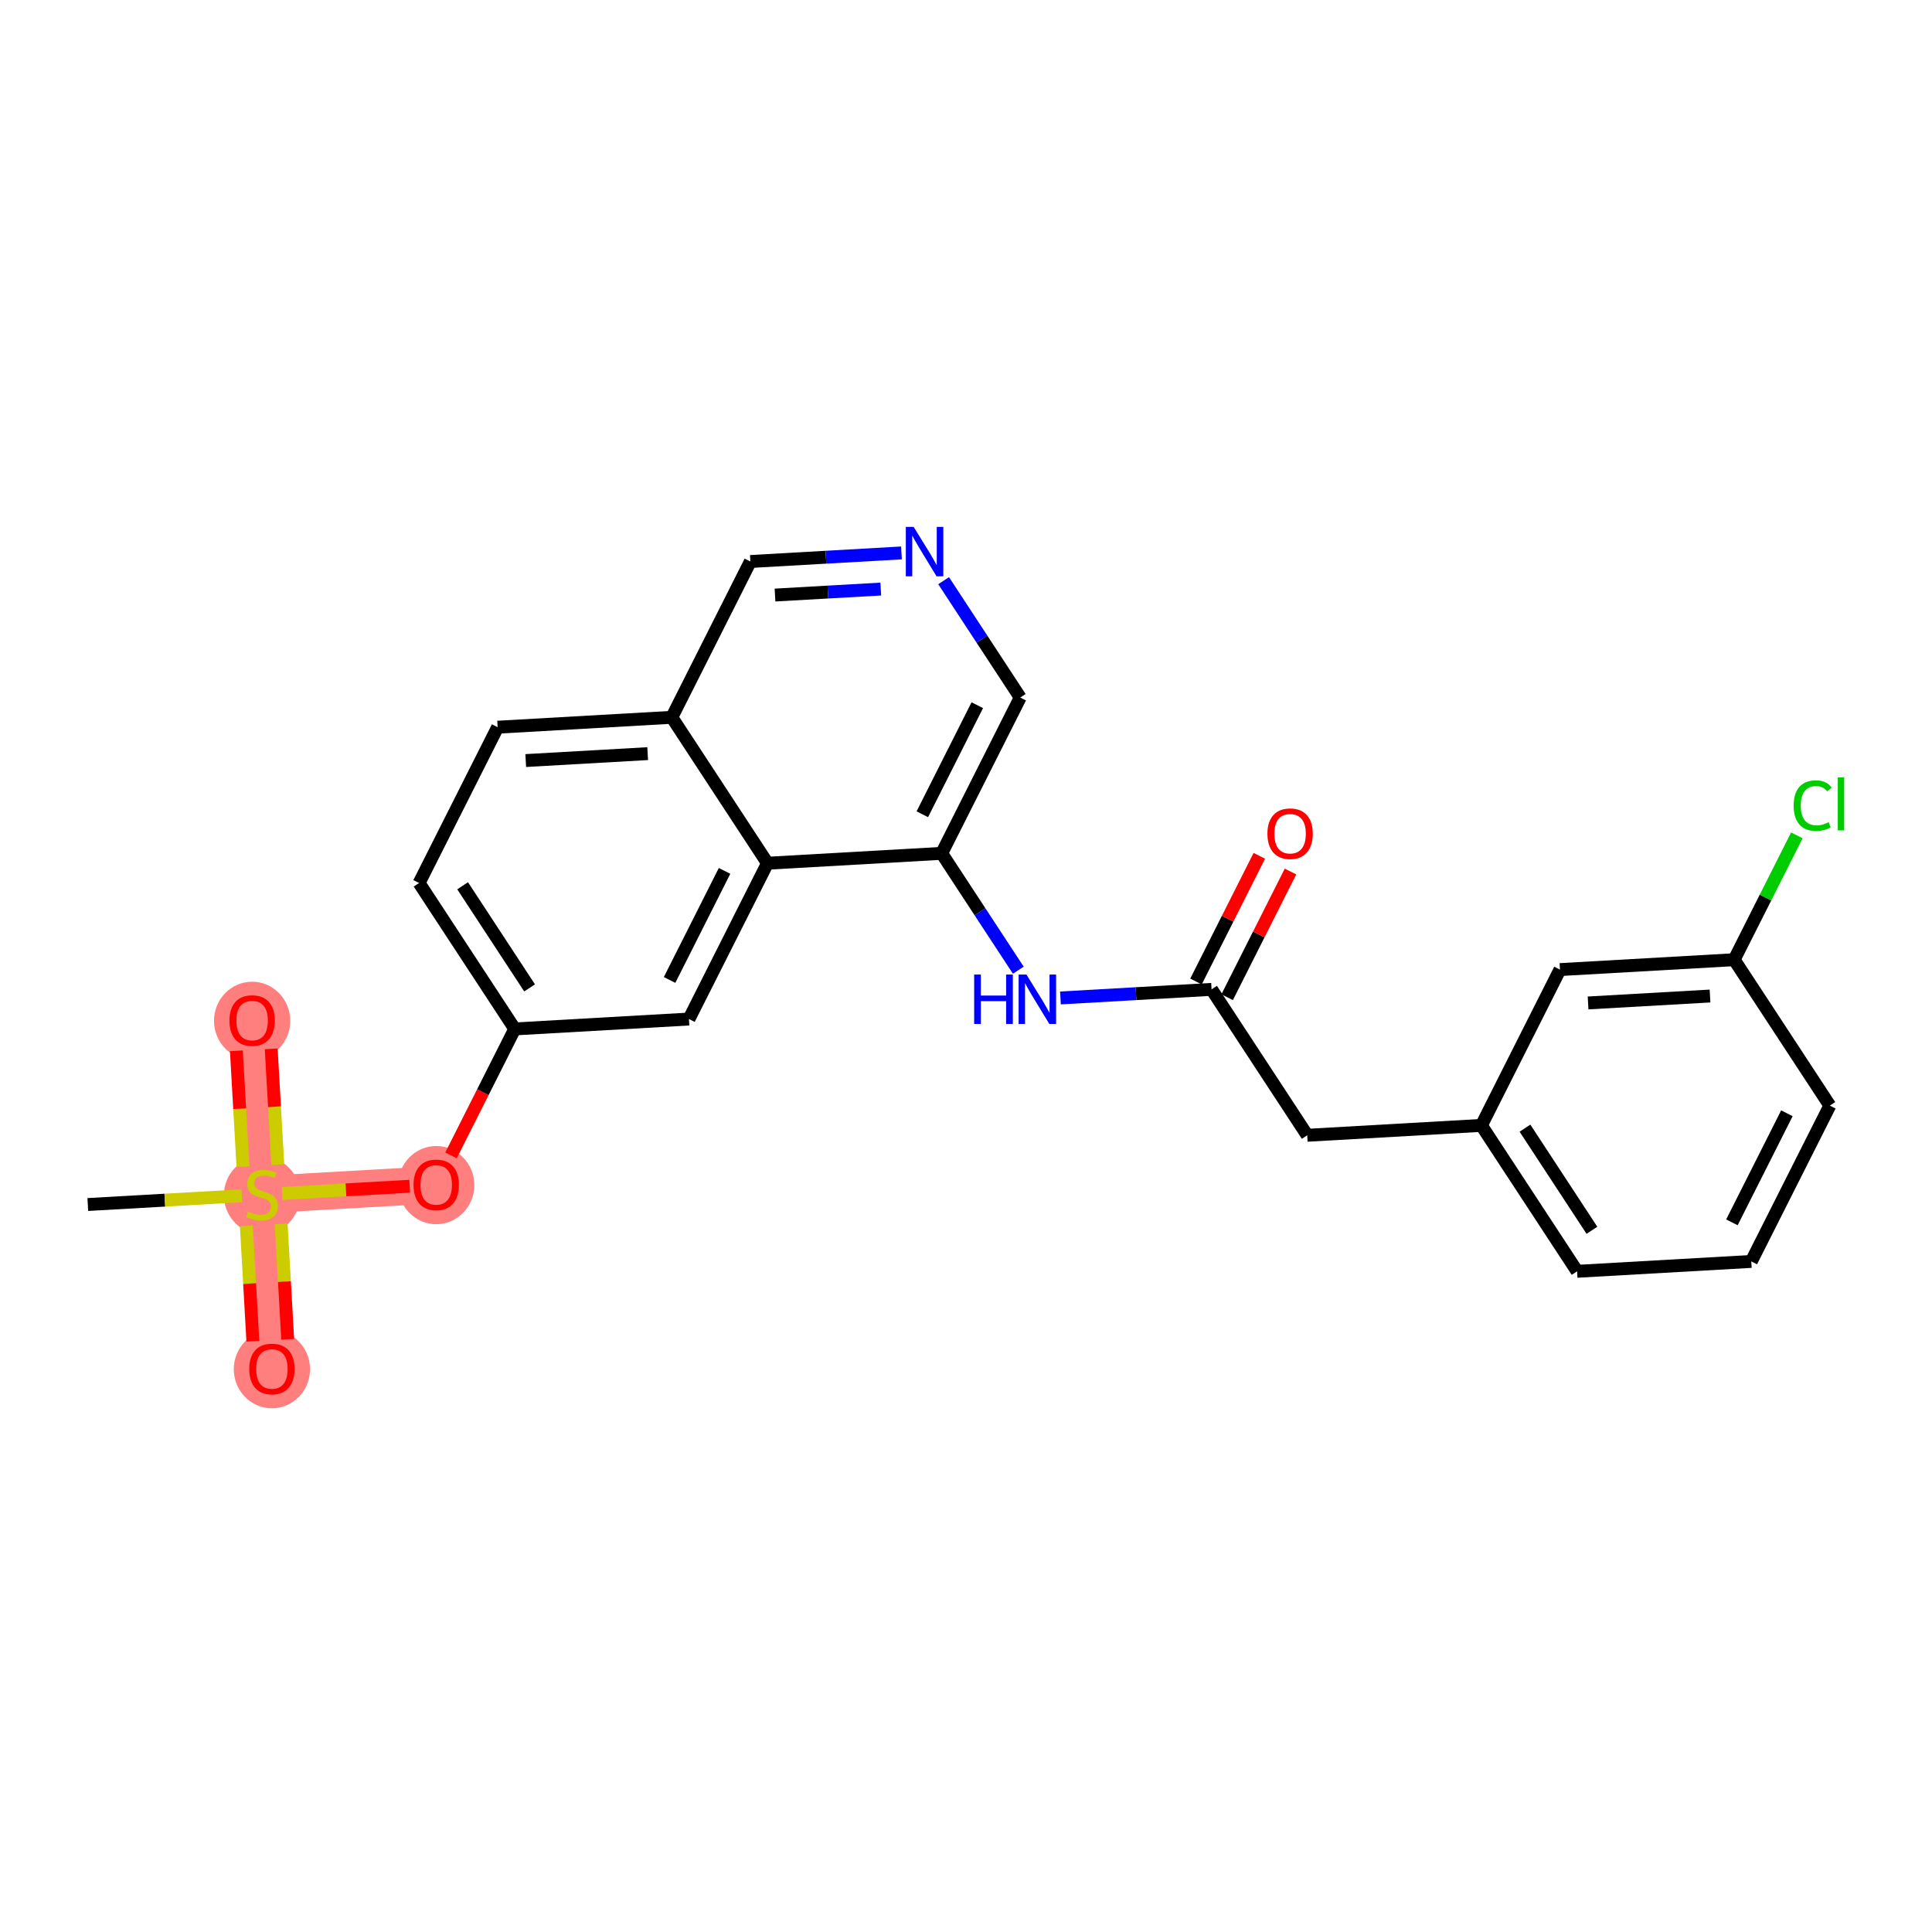 <?xml version='1.0' encoding='iso-8859-1'?>
<svg version='1.1' baseProfile='full'
              xmlns='http://www.w3.org/2000/svg'
                      xmlns:rdkit='http://www.rdkit.org/xml'
                      xmlns:xlink='http://www.w3.org/1999/xlink'
                  xml:space='preserve'
width='300px' height='300px' viewBox='0 0 300 300'>
<!-- END OF HEADER -->
<rect style='opacity:1.0;fill:#FFFFFF;stroke:none' width='300' height='300' x='0' y='0'> </rect>
<rect style='opacity:1.0;fill:#FFFFFF;stroke:none' width='300' height='300' x='0' y='0'> </rect>
<path d='M 40.686,185.501 L 39.151,158.451' style='fill:none;fill-rule:evenodd;stroke:#FF7F7F;stroke-width:5.8px;stroke-linecap:butt;stroke-linejoin:miter;stroke-opacity:1' />
<path d='M 40.686,185.501 L 42.222,212.551' style='fill:none;fill-rule:evenodd;stroke:#FF7F7F;stroke-width:5.8px;stroke-linecap:butt;stroke-linejoin:miter;stroke-opacity:1' />
<path d='M 40.686,185.501 L 67.736,183.965' style='fill:none;fill-rule:evenodd;stroke:#FF7F7F;stroke-width:5.8px;stroke-linecap:butt;stroke-linejoin:miter;stroke-opacity:1' />
<ellipse cx='40.686' cy='185.604' rx='5.419' ry='5.556'  style='fill:#FF7F7F;fill-rule:evenodd;stroke:#FF7F7F;stroke-width:1.0px;stroke-linecap:butt;stroke-linejoin:miter;stroke-opacity:1' />
<ellipse cx='39.151' cy='158.511' rx='5.419' ry='5.571'  style='fill:#FF7F7F;fill-rule:evenodd;stroke:#FF7F7F;stroke-width:1.0px;stroke-linecap:butt;stroke-linejoin:miter;stroke-opacity:1' />
<ellipse cx='42.222' cy='212.611' rx='5.419' ry='5.571'  style='fill:#FF7F7F;fill-rule:evenodd;stroke:#FF7F7F;stroke-width:1.0px;stroke-linecap:butt;stroke-linejoin:miter;stroke-opacity:1' />
<ellipse cx='67.736' cy='184.025' rx='5.419' ry='5.571'  style='fill:#FF7F7F;fill-rule:evenodd;stroke:#FF7F7F;stroke-width:1.0px;stroke-linecap:butt;stroke-linejoin:miter;stroke-opacity:1' />
<path class='bond-0 atom-0 atom-1' d='M 13.636,187.037 L 25.593,186.358' style='fill:none;fill-rule:evenodd;stroke:#000000;stroke-width:2.0px;stroke-linecap:butt;stroke-linejoin:miter;stroke-opacity:1' />
<path class='bond-0 atom-0 atom-1' d='M 25.593,186.358 L 37.549,185.679' style='fill:none;fill-rule:evenodd;stroke:#CCCC00;stroke-width:2.0px;stroke-linecap:butt;stroke-linejoin:miter;stroke-opacity:1' />
<path class='bond-1 atom-1 atom-2' d='M 43.136,180.845 L 42.625,171.853' style='fill:none;fill-rule:evenodd;stroke:#CCCC00;stroke-width:2.0px;stroke-linecap:butt;stroke-linejoin:miter;stroke-opacity:1' />
<path class='bond-1 atom-1 atom-2' d='M 42.625,171.853 L 42.115,162.861' style='fill:none;fill-rule:evenodd;stroke:#FF0000;stroke-width:2.0px;stroke-linecap:butt;stroke-linejoin:miter;stroke-opacity:1' />
<path class='bond-1 atom-1 atom-2' d='M 37.726,181.152 L 37.215,172.16' style='fill:none;fill-rule:evenodd;stroke:#CCCC00;stroke-width:2.0px;stroke-linecap:butt;stroke-linejoin:miter;stroke-opacity:1' />
<path class='bond-1 atom-1 atom-2' d='M 37.215,172.16 L 36.705,163.168' style='fill:none;fill-rule:evenodd;stroke:#FF0000;stroke-width:2.0px;stroke-linecap:butt;stroke-linejoin:miter;stroke-opacity:1' />
<path class='bond-2 atom-1 atom-3' d='M 38.249,190.363 L 38.757,199.314' style='fill:none;fill-rule:evenodd;stroke:#CCCC00;stroke-width:2.0px;stroke-linecap:butt;stroke-linejoin:miter;stroke-opacity:1' />
<path class='bond-2 atom-1 atom-3' d='M 38.757,199.314 L 39.265,208.265' style='fill:none;fill-rule:evenodd;stroke:#FF0000;stroke-width:2.0px;stroke-linecap:butt;stroke-linejoin:miter;stroke-opacity:1' />
<path class='bond-2 atom-1 atom-3' d='M 43.659,190.056 L 44.167,199.007' style='fill:none;fill-rule:evenodd;stroke:#CCCC00;stroke-width:2.0px;stroke-linecap:butt;stroke-linejoin:miter;stroke-opacity:1' />
<path class='bond-2 atom-1 atom-3' d='M 44.167,199.007 L 44.675,207.958' style='fill:none;fill-rule:evenodd;stroke:#FF0000;stroke-width:2.0px;stroke-linecap:butt;stroke-linejoin:miter;stroke-opacity:1' />
<path class='bond-3 atom-1 atom-4' d='M 43.824,185.323 L 53.719,184.761' style='fill:none;fill-rule:evenodd;stroke:#CCCC00;stroke-width:2.0px;stroke-linecap:butt;stroke-linejoin:miter;stroke-opacity:1' />
<path class='bond-3 atom-1 atom-4' d='M 53.719,184.761 L 63.615,184.199' style='fill:none;fill-rule:evenodd;stroke:#FF0000;stroke-width:2.0px;stroke-linecap:butt;stroke-linejoin:miter;stroke-opacity:1' />
<path class='bond-4 atom-4 atom-5' d='M 70.033,179.408 L 74.982,169.59' style='fill:none;fill-rule:evenodd;stroke:#FF0000;stroke-width:2.0px;stroke-linecap:butt;stroke-linejoin:miter;stroke-opacity:1' />
<path class='bond-4 atom-4 atom-5' d='M 74.982,169.59 L 79.931,159.772' style='fill:none;fill-rule:evenodd;stroke:#000000;stroke-width:2.0px;stroke-linecap:butt;stroke-linejoin:miter;stroke-opacity:1' />
<path class='bond-5 atom-5 atom-6' d='M 79.931,159.772 L 65.076,137.114' style='fill:none;fill-rule:evenodd;stroke:#000000;stroke-width:2.0px;stroke-linecap:butt;stroke-linejoin:miter;stroke-opacity:1' />
<path class='bond-5 atom-5 atom-6' d='M 82.235,153.402 L 71.836,137.541' style='fill:none;fill-rule:evenodd;stroke:#000000;stroke-width:2.0px;stroke-linecap:butt;stroke-linejoin:miter;stroke-opacity:1' />
<path class='bond-25 atom-25 atom-5' d='M 106.981,158.236 L 79.931,159.772' style='fill:none;fill-rule:evenodd;stroke:#000000;stroke-width:2.0px;stroke-linecap:butt;stroke-linejoin:miter;stroke-opacity:1' />
<path class='bond-6 atom-6 atom-7' d='M 65.076,137.114 L 77.272,112.92' style='fill:none;fill-rule:evenodd;stroke:#000000;stroke-width:2.0px;stroke-linecap:butt;stroke-linejoin:miter;stroke-opacity:1' />
<path class='bond-7 atom-7 atom-8' d='M 77.272,112.92 L 104.321,111.384' style='fill:none;fill-rule:evenodd;stroke:#000000;stroke-width:2.0px;stroke-linecap:butt;stroke-linejoin:miter;stroke-opacity:1' />
<path class='bond-7 atom-7 atom-8' d='M 81.636,118.099 L 100.571,117.024' style='fill:none;fill-rule:evenodd;stroke:#000000;stroke-width:2.0px;stroke-linecap:butt;stroke-linejoin:miter;stroke-opacity:1' />
<path class='bond-8 atom-8 atom-9' d='M 104.321,111.384 L 116.516,87.19' style='fill:none;fill-rule:evenodd;stroke:#000000;stroke-width:2.0px;stroke-linecap:butt;stroke-linejoin:miter;stroke-opacity:1' />
<path class='bond-26 atom-24 atom-8' d='M 119.176,134.042 L 104.321,111.384' style='fill:none;fill-rule:evenodd;stroke:#000000;stroke-width:2.0px;stroke-linecap:butt;stroke-linejoin:miter;stroke-opacity:1' />
<path class='bond-9 atom-9 atom-10' d='M 116.516,87.19 L 128.248,86.524' style='fill:none;fill-rule:evenodd;stroke:#000000;stroke-width:2.0px;stroke-linecap:butt;stroke-linejoin:miter;stroke-opacity:1' />
<path class='bond-9 atom-9 atom-10' d='M 128.248,86.524 L 139.979,85.858' style='fill:none;fill-rule:evenodd;stroke:#0000FF;stroke-width:2.0px;stroke-linecap:butt;stroke-linejoin:miter;stroke-opacity:1' />
<path class='bond-9 atom-9 atom-10' d='M 120.343,92.4 L 128.555,91.934' style='fill:none;fill-rule:evenodd;stroke:#000000;stroke-width:2.0px;stroke-linecap:butt;stroke-linejoin:miter;stroke-opacity:1' />
<path class='bond-9 atom-9 atom-10' d='M 128.555,91.934 L 136.767,91.468' style='fill:none;fill-rule:evenodd;stroke:#0000FF;stroke-width:2.0px;stroke-linecap:butt;stroke-linejoin:miter;stroke-opacity:1' />
<path class='bond-10 atom-10 atom-11' d='M 146.526,90.168 L 152.473,99.241' style='fill:none;fill-rule:evenodd;stroke:#0000FF;stroke-width:2.0px;stroke-linecap:butt;stroke-linejoin:miter;stroke-opacity:1' />
<path class='bond-10 atom-10 atom-11' d='M 152.473,99.241 L 158.421,108.313' style='fill:none;fill-rule:evenodd;stroke:#000000;stroke-width:2.0px;stroke-linecap:butt;stroke-linejoin:miter;stroke-opacity:1' />
<path class='bond-11 atom-11 atom-12' d='M 158.421,108.313 L 146.226,132.507' style='fill:none;fill-rule:evenodd;stroke:#000000;stroke-width:2.0px;stroke-linecap:butt;stroke-linejoin:miter;stroke-opacity:1' />
<path class='bond-11 atom-11 atom-12' d='M 151.753,109.503 L 143.217,126.438' style='fill:none;fill-rule:evenodd;stroke:#000000;stroke-width:2.0px;stroke-linecap:butt;stroke-linejoin:miter;stroke-opacity:1' />
<path class='bond-12 atom-12 atom-13' d='M 146.226,132.507 L 152.174,141.579' style='fill:none;fill-rule:evenodd;stroke:#000000;stroke-width:2.0px;stroke-linecap:butt;stroke-linejoin:miter;stroke-opacity:1' />
<path class='bond-12 atom-12 atom-13' d='M 152.174,141.579 L 158.122,150.651' style='fill:none;fill-rule:evenodd;stroke:#0000FF;stroke-width:2.0px;stroke-linecap:butt;stroke-linejoin:miter;stroke-opacity:1' />
<path class='bond-23 atom-12 atom-24' d='M 146.226,132.507 L 119.176,134.042' style='fill:none;fill-rule:evenodd;stroke:#000000;stroke-width:2.0px;stroke-linecap:butt;stroke-linejoin:miter;stroke-opacity:1' />
<path class='bond-13 atom-13 atom-14' d='M 164.668,154.961 L 176.4,154.295' style='fill:none;fill-rule:evenodd;stroke:#0000FF;stroke-width:2.0px;stroke-linecap:butt;stroke-linejoin:miter;stroke-opacity:1' />
<path class='bond-13 atom-13 atom-14' d='M 176.4,154.295 L 188.131,153.629' style='fill:none;fill-rule:evenodd;stroke:#000000;stroke-width:2.0px;stroke-linecap:butt;stroke-linejoin:miter;stroke-opacity:1' />
<path class='bond-14 atom-14 atom-15' d='M 190.55,154.848 L 195.469,145.09' style='fill:none;fill-rule:evenodd;stroke:#000000;stroke-width:2.0px;stroke-linecap:butt;stroke-linejoin:miter;stroke-opacity:1' />
<path class='bond-14 atom-14 atom-15' d='M 195.469,145.09 L 200.388,135.331' style='fill:none;fill-rule:evenodd;stroke:#FF0000;stroke-width:2.0px;stroke-linecap:butt;stroke-linejoin:miter;stroke-opacity:1' />
<path class='bond-14 atom-14 atom-15' d='M 185.712,152.409 L 190.631,142.651' style='fill:none;fill-rule:evenodd;stroke:#000000;stroke-width:2.0px;stroke-linecap:butt;stroke-linejoin:miter;stroke-opacity:1' />
<path class='bond-14 atom-14 atom-15' d='M 190.631,142.651 L 195.55,132.892' style='fill:none;fill-rule:evenodd;stroke:#FF0000;stroke-width:2.0px;stroke-linecap:butt;stroke-linejoin:miter;stroke-opacity:1' />
<path class='bond-15 atom-14 atom-16' d='M 188.131,153.629 L 202.986,176.287' style='fill:none;fill-rule:evenodd;stroke:#000000;stroke-width:2.0px;stroke-linecap:butt;stroke-linejoin:miter;stroke-opacity:1' />
<path class='bond-16 atom-16 atom-17' d='M 202.986,176.287 L 230.036,174.751' style='fill:none;fill-rule:evenodd;stroke:#000000;stroke-width:2.0px;stroke-linecap:butt;stroke-linejoin:miter;stroke-opacity:1' />
<path class='bond-17 atom-17 atom-18' d='M 230.036,174.751 L 244.891,197.41' style='fill:none;fill-rule:evenodd;stroke:#000000;stroke-width:2.0px;stroke-linecap:butt;stroke-linejoin:miter;stroke-opacity:1' />
<path class='bond-17 atom-17 atom-18' d='M 236.796,175.179 L 247.194,191.04' style='fill:none;fill-rule:evenodd;stroke:#000000;stroke-width:2.0px;stroke-linecap:butt;stroke-linejoin:miter;stroke-opacity:1' />
<path class='bond-27 atom-23 atom-17' d='M 242.231,150.558 L 230.036,174.751' style='fill:none;fill-rule:evenodd;stroke:#000000;stroke-width:2.0px;stroke-linecap:butt;stroke-linejoin:miter;stroke-opacity:1' />
<path class='bond-18 atom-18 atom-19' d='M 244.891,197.41 L 271.941,195.874' style='fill:none;fill-rule:evenodd;stroke:#000000;stroke-width:2.0px;stroke-linecap:butt;stroke-linejoin:miter;stroke-opacity:1' />
<path class='bond-19 atom-19 atom-20' d='M 271.941,195.874 L 284.136,171.68' style='fill:none;fill-rule:evenodd;stroke:#000000;stroke-width:2.0px;stroke-linecap:butt;stroke-linejoin:miter;stroke-opacity:1' />
<path class='bond-19 atom-19 atom-20' d='M 268.931,189.806 L 277.468,172.87' style='fill:none;fill-rule:evenodd;stroke:#000000;stroke-width:2.0px;stroke-linecap:butt;stroke-linejoin:miter;stroke-opacity:1' />
<path class='bond-20 atom-20 atom-21' d='M 284.136,171.68 L 269.281,149.022' style='fill:none;fill-rule:evenodd;stroke:#000000;stroke-width:2.0px;stroke-linecap:butt;stroke-linejoin:miter;stroke-opacity:1' />
<path class='bond-21 atom-21 atom-22' d='M 269.281,149.022 L 274.147,139.369' style='fill:none;fill-rule:evenodd;stroke:#000000;stroke-width:2.0px;stroke-linecap:butt;stroke-linejoin:miter;stroke-opacity:1' />
<path class='bond-21 atom-21 atom-22' d='M 274.147,139.369 L 279.012,129.716' style='fill:none;fill-rule:evenodd;stroke:#00CC00;stroke-width:2.0px;stroke-linecap:butt;stroke-linejoin:miter;stroke-opacity:1' />
<path class='bond-22 atom-21 atom-23' d='M 269.281,149.022 L 242.231,150.558' style='fill:none;fill-rule:evenodd;stroke:#000000;stroke-width:2.0px;stroke-linecap:butt;stroke-linejoin:miter;stroke-opacity:1' />
<path class='bond-22 atom-21 atom-23' d='M 265.531,154.662 L 246.596,155.737' style='fill:none;fill-rule:evenodd;stroke:#000000;stroke-width:2.0px;stroke-linecap:butt;stroke-linejoin:miter;stroke-opacity:1' />
<path class='bond-24 atom-24 atom-25' d='M 119.176,134.042 L 106.981,158.236' style='fill:none;fill-rule:evenodd;stroke:#000000;stroke-width:2.0px;stroke-linecap:butt;stroke-linejoin:miter;stroke-opacity:1' />
<path class='bond-24 atom-24 atom-25' d='M 112.508,135.232 L 103.972,152.168' style='fill:none;fill-rule:evenodd;stroke:#000000;stroke-width:2.0px;stroke-linecap:butt;stroke-linejoin:miter;stroke-opacity:1' />
<path  class='atom-1' d='M 38.519 188.135
Q 38.605 188.167, 38.963 188.319
Q 39.321 188.471, 39.711 188.568
Q 40.112 188.655, 40.502 188.655
Q 41.228 188.655, 41.651 188.308
Q 42.074 187.95, 42.074 187.333
Q 42.074 186.91, 41.857 186.65
Q 41.651 186.39, 41.326 186.249
Q 41.001 186.108, 40.459 185.945
Q 39.776 185.74, 39.364 185.544
Q 38.963 185.349, 38.671 184.938
Q 38.389 184.526, 38.389 183.832
Q 38.389 182.868, 39.039 182.272
Q 39.7 181.675, 41.001 181.675
Q 41.889 181.675, 42.897 182.098
L 42.648 182.933
Q 41.727 182.553, 41.033 182.553
Q 40.285 182.553, 39.873 182.868
Q 39.462 183.171, 39.472 183.702
Q 39.472 184.114, 39.678 184.363
Q 39.895 184.612, 40.199 184.753
Q 40.513 184.894, 41.033 185.057
Q 41.727 185.273, 42.139 185.49
Q 42.55 185.707, 42.843 186.151
Q 43.146 186.585, 43.146 187.333
Q 43.146 188.395, 42.431 188.969
Q 41.727 189.533, 40.545 189.533
Q 39.863 189.533, 39.343 189.381
Q 38.833 189.24, 38.226 188.991
L 38.519 188.135
' fill='#CCCC00'/>
<path  class='atom-2' d='M 35.629 158.473
Q 35.629 156.63, 36.539 155.601
Q 37.449 154.571, 39.151 154.571
Q 40.852 154.571, 41.763 155.601
Q 42.673 156.63, 42.673 158.473
Q 42.673 160.337, 41.752 161.399
Q 40.83 162.45, 39.151 162.45
Q 37.46 162.45, 36.539 161.399
Q 35.629 160.348, 35.629 158.473
M 39.151 161.583
Q 40.321 161.583, 40.95 160.803
Q 41.589 160.012, 41.589 158.473
Q 41.589 156.966, 40.95 156.208
Q 40.321 155.438, 39.151 155.438
Q 37.98 155.438, 37.341 156.197
Q 36.712 156.956, 36.712 158.473
Q 36.712 160.023, 37.341 160.803
Q 37.98 161.583, 39.151 161.583
' fill='#FF0000'/>
<path  class='atom-3' d='M 38.7 212.573
Q 38.7 210.73, 39.61 209.701
Q 40.52 208.671, 42.222 208.671
Q 43.923 208.671, 44.834 209.701
Q 45.744 210.73, 45.744 212.573
Q 45.744 214.437, 44.823 215.499
Q 43.902 216.55, 42.222 216.55
Q 40.531 216.55, 39.61 215.499
Q 38.7 214.448, 38.7 212.573
M 42.222 215.683
Q 43.392 215.683, 44.021 214.903
Q 44.66 214.112, 44.66 212.573
Q 44.66 211.066, 44.021 210.308
Q 43.392 209.538, 42.222 209.538
Q 41.051 209.538, 40.412 210.297
Q 39.784 211.055, 39.784 212.573
Q 39.784 214.122, 40.412 214.903
Q 41.051 215.683, 42.222 215.683
' fill='#FF0000'/>
<path  class='atom-4' d='M 64.214 183.987
Q 64.214 182.145, 65.124 181.115
Q 66.035 180.086, 67.736 180.086
Q 69.438 180.086, 70.348 181.115
Q 71.258 182.145, 71.258 183.987
Q 71.258 185.851, 70.337 186.913
Q 69.416 187.964, 67.736 187.964
Q 66.046 187.964, 65.124 186.913
Q 64.214 185.862, 64.214 183.987
M 67.736 187.097
Q 68.907 187.097, 69.535 186.317
Q 70.175 185.526, 70.175 183.987
Q 70.175 182.481, 69.535 181.722
Q 68.907 180.953, 67.736 180.953
Q 66.566 180.953, 65.926 181.711
Q 65.298 182.47, 65.298 183.987
Q 65.298 185.537, 65.926 186.317
Q 66.566 187.097, 67.736 187.097
' fill='#FF0000'/>
<path  class='atom-10' d='M 141.87 81.818
L 144.385 85.882
Q 144.634 86.283, 145.035 87.009
Q 145.436 87.735, 145.458 87.779
L 145.458 81.818
L 146.476 81.818
L 146.476 89.491
L 145.425 89.491
L 142.726 85.048
Q 142.412 84.528, 142.076 83.931
Q 141.751 83.335, 141.654 83.151
L 141.654 89.491
L 140.657 89.491
L 140.657 81.818
L 141.87 81.818
' fill='#0000FF'/>
<path  class='atom-13' d='M 151.268 151.328
L 152.308 151.328
L 152.308 154.59
L 156.231 154.59
L 156.231 151.328
L 157.272 151.328
L 157.272 159.001
L 156.231 159.001
L 156.231 155.457
L 152.308 155.457
L 152.308 159.001
L 151.268 159.001
L 151.268 151.328
' fill='#0000FF'/>
<path  class='atom-13' d='M 159.385 151.328
L 161.899 155.392
Q 162.149 155.793, 162.55 156.519
Q 162.951 157.245, 162.972 157.289
L 162.972 151.328
L 163.991 151.328
L 163.991 159.001
L 162.94 159.001
L 160.241 154.558
Q 159.927 154.038, 159.591 153.442
Q 159.266 152.845, 159.168 152.661
L 159.168 159.001
L 158.171 159.001
L 158.171 151.328
L 159.385 151.328
' fill='#0000FF'/>
<path  class='atom-15' d='M 196.804 129.457
Q 196.804 127.615, 197.714 126.585
Q 198.625 125.555, 200.326 125.555
Q 202.028 125.555, 202.938 126.585
Q 203.848 127.615, 203.848 129.457
Q 203.848 131.321, 202.927 132.383
Q 202.006 133.434, 200.326 133.434
Q 198.635 133.434, 197.714 132.383
Q 196.804 131.332, 196.804 129.457
M 200.326 132.567
Q 201.497 132.567, 202.125 131.787
Q 202.765 130.996, 202.765 129.457
Q 202.765 127.95, 202.125 127.192
Q 201.497 126.422, 200.326 126.422
Q 199.156 126.422, 198.516 127.181
Q 197.888 127.94, 197.888 129.457
Q 197.888 131.007, 198.516 131.787
Q 199.156 132.567, 200.326 132.567
' fill='#FF0000'/>
<path  class='atom-22' d='M 278.517 125.094
Q 278.517 123.186, 279.406 122.189
Q 280.306 121.181, 282.007 121.181
Q 283.589 121.181, 284.435 122.298
L 283.719 122.883
Q 283.102 122.07, 282.007 122.07
Q 280.847 122.07, 280.23 122.85
Q 279.623 123.62, 279.623 125.094
Q 279.623 126.611, 280.251 127.391
Q 280.891 128.172, 282.126 128.172
Q 282.972 128.172, 283.958 127.662
L 284.261 128.475
Q 283.86 128.735, 283.253 128.887
Q 282.646 129.039, 281.974 129.039
Q 280.306 129.039, 279.406 128.02
Q 278.517 127.001, 278.517 125.094
' fill='#00CC00'/>
<path  class='atom-22' d='M 285.367 120.715
L 286.364 120.715
L 286.364 128.941
L 285.367 128.941
L 285.367 120.715
' fill='#00CC00'/>
</svg>
